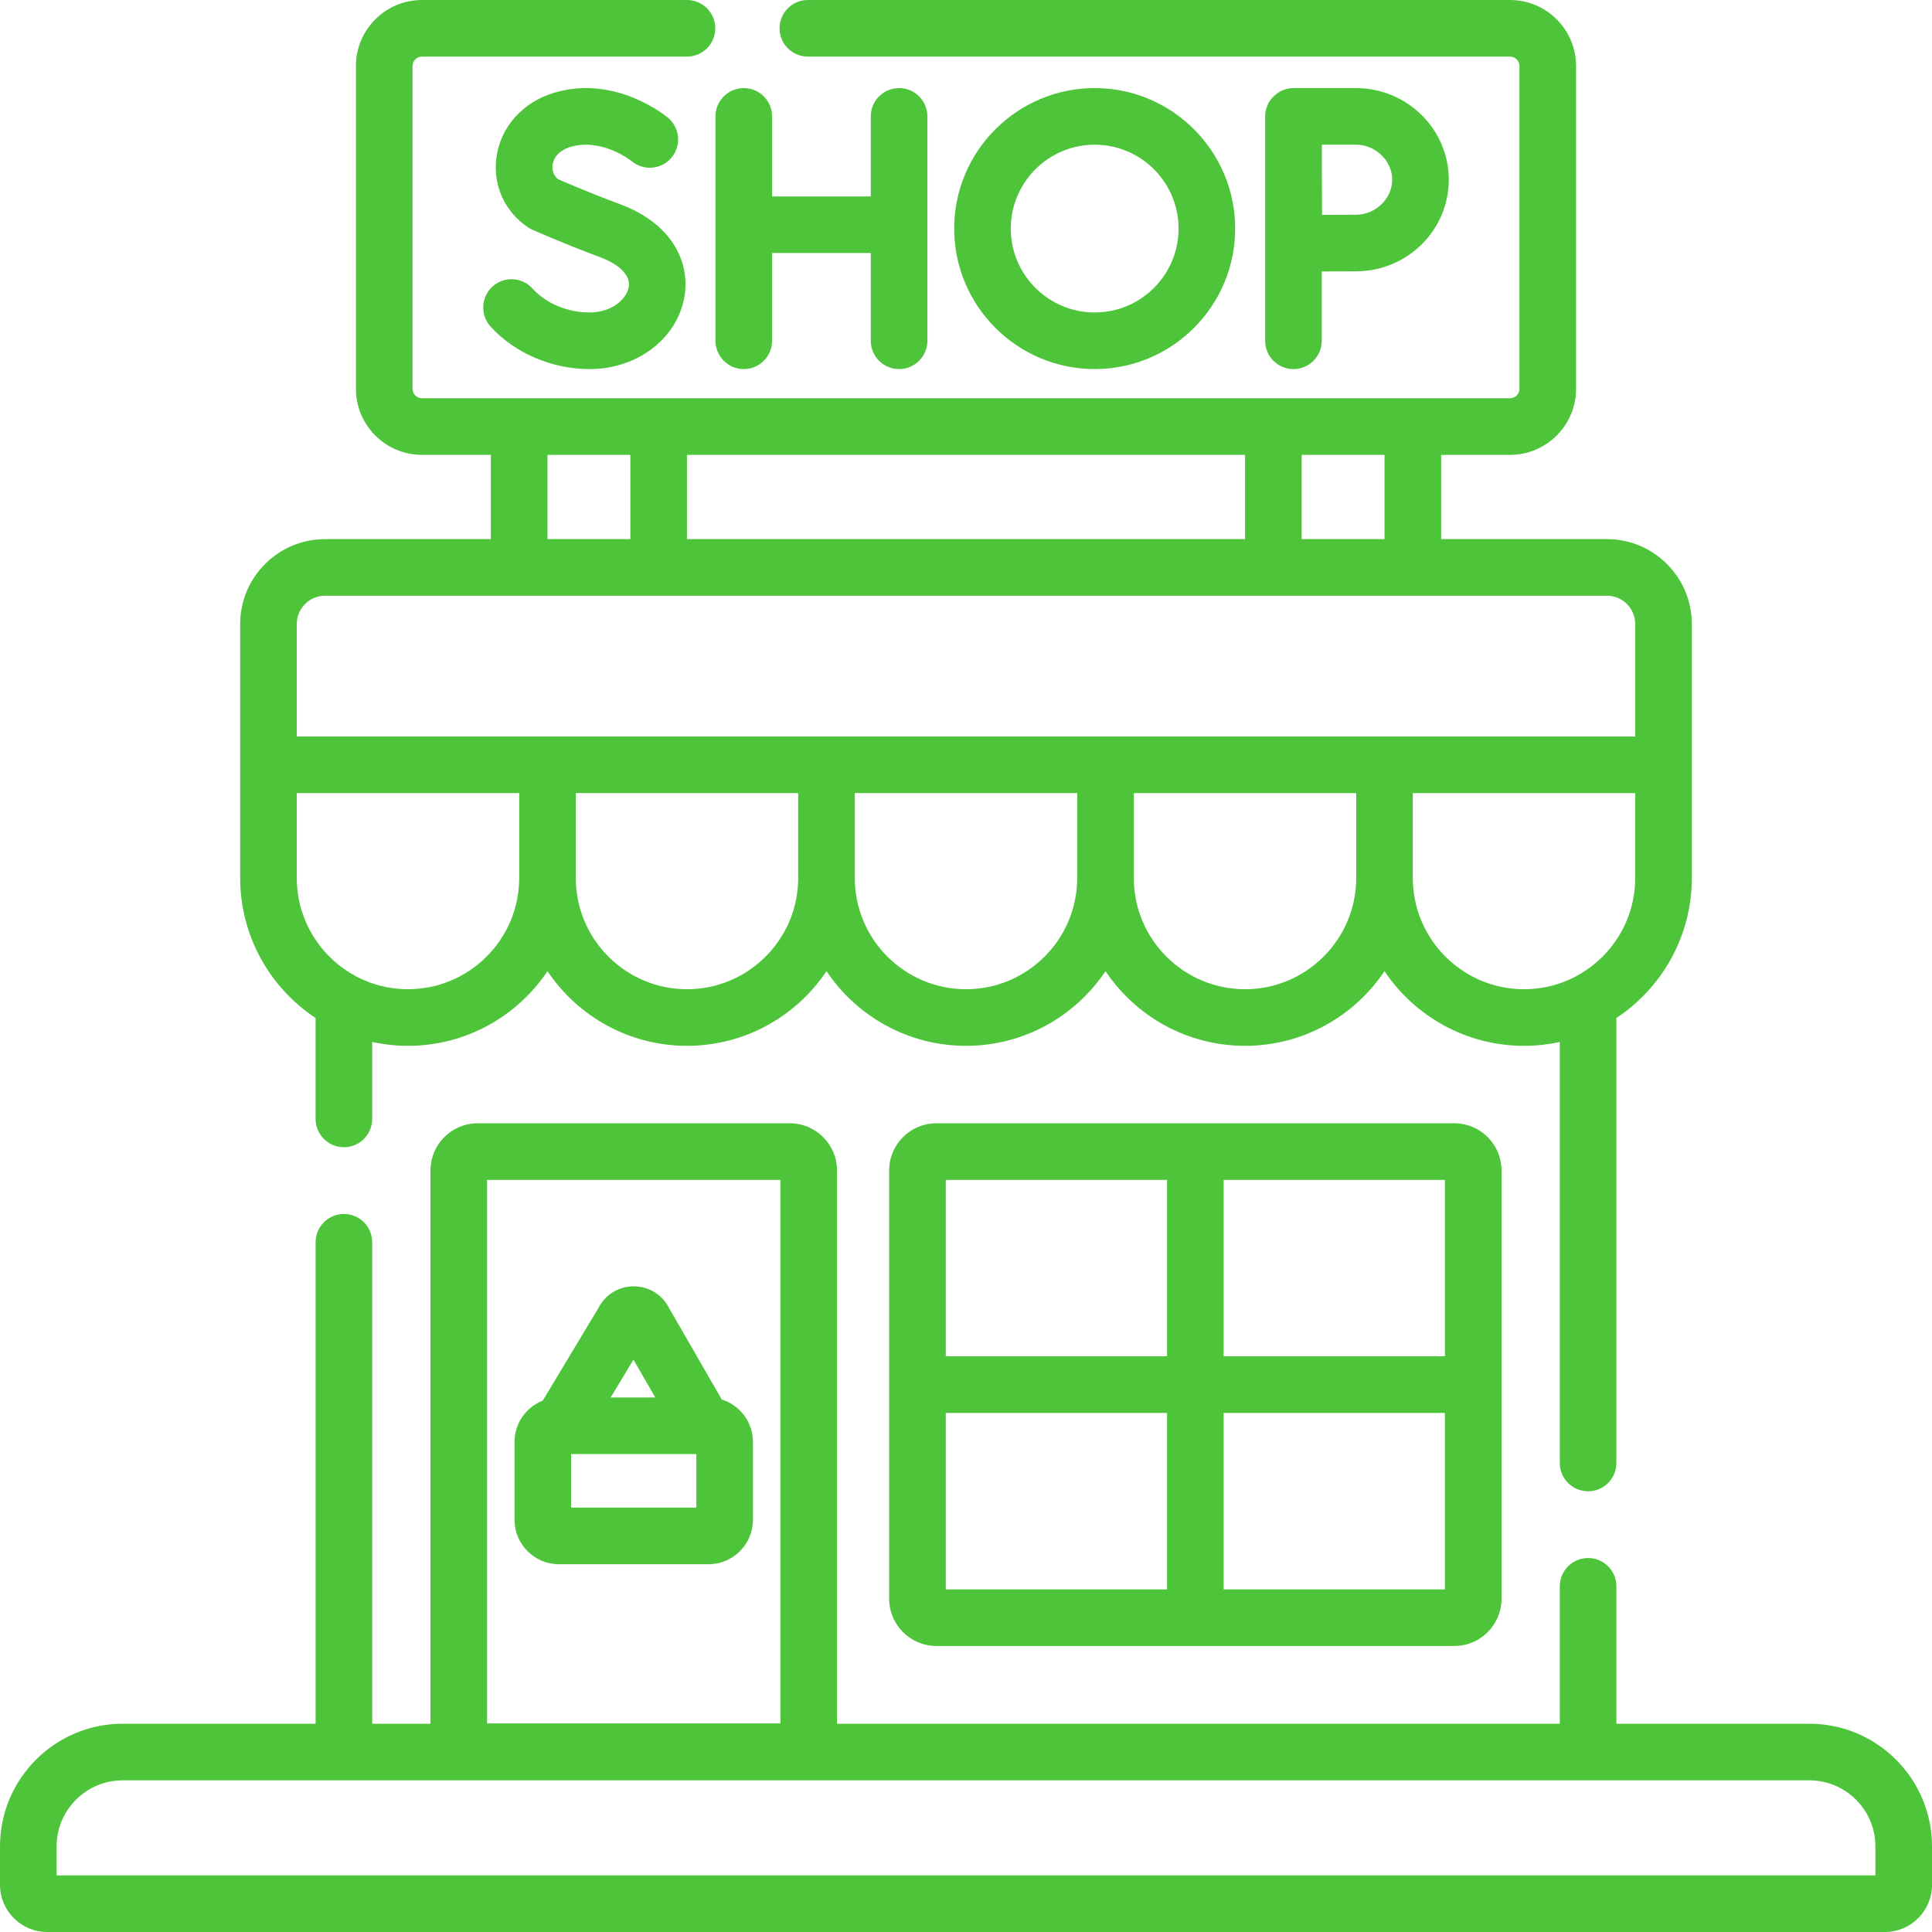 <?xml version="1.0"?>
<svg xmlns="http://www.w3.org/2000/svg" xmlns:xlink="http://www.w3.org/1999/xlink" xmlns:svgjs="http://svgjs.com/svgjs" version="1.1" width="512" height="512" x="0" y="0" viewBox="0 0 512 512" style="enable-background:new 0 0 512 512" xml:space="preserve"><g><g xmlns="http://www.w3.org/2000/svg"><path d="m479.5 456.809h-51.138v-36.414c0-4.142-3.358-7.5-7.5-7.5s-7.5 3.358-7.5 7.5v36.414h-191.546v-146.626c0-6.893-5.607-12.5-12.5-12.5h-82.734c-6.893 0-12.5 5.607-12.5 12.5v146.626h-15.444v-127.598c0-4.142-3.358-7.5-7.5-7.5s-7.5 3.358-7.5 7.5v127.598h-51.138c-17.92 0-32.5 14.58-32.5 32.5v10.191c0 6.893 5.607 12.5 12.5 12.5h487c6.893 0 12.5-5.607 12.5-12.5v-10.191c0-17.92-14.58-32.5-32.5-32.5zm-350.418-144.126h77.734v144.044h-77.734zm350.418 159.126c9.649 0 17.5 7.851 17.5 17.5v7.691h-482v-7.691c0-9.649 7.851-17.5 17.5-17.5z" fill="#4dc439" data-original="#000000" style=""/><path d="m197.114 97.81c4.142 0 7.5-3.358 7.5-7.5v-23.253h26.151v23.253c0 4.142 3.358 7.5 7.5 7.5s7.5-3.358 7.5-7.5v-59.466c0-4.142-3.358-7.5-7.5-7.5s-7.5 3.358-7.5 7.5v21.213h-26.151v-21.213c0-4.142-3.358-7.5-7.5-7.5s-7.5 3.358-7.5 7.5v59.466c0 4.142 3.358 7.5 7.5 7.5z" fill="#4dc439" data-original="#000000" style=""/><path d="m156.278 82.81c-5.892 0-11.561-2.374-15.165-6.352-2.78-3.068-7.523-3.303-10.594-.52-3.069 2.781-3.302 7.524-.521 10.594 6.4 7.062 16.224 11.278 26.28 11.278 12.564 0 23.116-8.02 25.088-19.07 1.485-8.318-2.287-19.183-17.33-24.731-7.292-2.69-14.083-5.619-16.179-6.537-1.585-1.28-1.531-3.06-1.425-3.803.149-1.037.903-3.571 4.683-4.71 8.354-2.516 16.104 3.611 16.305 3.772 3.171 2.63 7.873 2.208 10.527-.949 2.665-3.171 2.255-7.902-.916-10.567-.563-.473-13.966-11.523-30.243-6.619-8.234 2.48-14.061 8.972-15.205 16.941-1.074 7.479 2.168 14.673 8.46 18.775.332.216.679.405 1.041.567.344.153 8.536 3.799 17.76 7.202 2.591.956 8.534 3.651 7.754 8.021-.587 3.298-4.609 6.708-10.32 6.708z" fill="#4dc439" data-original="#000000" style=""/><path d="m350.277 90.31v-18.37c3.314-.017 6.95-.032 9.058-.032 13.57 0 24.61-10.892 24.61-24.282 0-13.389-11.04-24.281-24.61-24.281h-16.558c-4.087 0-7.5 3.414-7.5 7.5v59.465c0 4.142 3.358 7.5 7.5 7.5s7.5-3.358 7.5-7.5zm9.057-51.966c5.209 0 9.61 4.25 9.61 9.281s-4.401 9.282-9.61 9.282c-2.093 0-5.686.015-8.984.032-.017-3.412-.033-7.162-.033-9.314 0-1.825-.009-5.707-.019-9.281z" fill="#4dc439" data-original="#000000" style=""/><path d="m327.335 60.577c0-20.53-16.703-37.233-37.233-37.233s-37.233 16.702-37.233 37.233c0 20.53 16.703 37.233 37.233 37.233s37.233-16.703 37.233-37.233zm-59.466 0c0-12.259 9.974-22.233 22.233-22.233s22.233 9.974 22.233 22.233-9.974 22.233-22.233 22.233c-12.26 0-22.233-9.974-22.233-22.233z" fill="#4dc439" data-original="#000000" style=""/><path d="m248.137 297.683c-6.893 0-12.5 5.607-12.5 12.5v113.517c0 6.893 5.607 12.5 12.5 12.5h137.281c6.892 0 12.5-5.607 12.5-12.5v-113.517c0-6.893-5.608-12.5-12.5-12.5zm134.781 61.758h-58.64v-46.758h58.64zm-73.64-46.758v46.758h-58.641v-46.758zm-58.641 61.758h58.641v46.758h-58.641zm73.641 46.758v-46.758h58.64v46.758z" fill="#4dc439" data-original="#000000" style=""/><path d="m191.281 370.884-13.902-24.117c-1.757-3.593-5.395-5.881-9.431-5.881-4.006 0-7.619 2.255-9.389 5.802l-14.713 24.479c-4.38 1.724-7.493 5.986-7.493 10.97v20.612c0 6.503 5.291 11.793 11.793 11.793h39.604c6.503 0 11.793-5.291 11.793-11.793v-20.612c.001-5.274-3.479-9.749-8.262-11.253zm-17.626-.541h-11.814l6.03-10.033zm10.889 29.199h-33.191v-14.199h33.191z" fill="#4dc439" data-original="#000000" style=""/><path d="m448.349 165.369c0-12.407-10.093-22.5-22.5-22.5h-43.93v-22.328h18.257c9.649 0 17.5-7.851 17.5-17.5v-85.541c0-9.649-7.851-17.5-17.5-17.5h-186.088c-4.142 0-7.5 3.358-7.5 7.5s3.358 7.5 7.5 7.5h186.089c1.378 0 2.5 1.122 2.5 2.5v85.541c0 1.378-1.122 2.5-2.5 2.5h-288.354c-1.378 0-2.5-1.122-2.5-2.5v-85.541c0-1.378 1.122-2.5 2.5-2.5h70.237c4.142 0 7.5-3.358 7.5-7.5s-3.358-7.5-7.5-7.5h-70.237c-9.649 0-17.5 7.851-17.5 17.5v85.541c0 9.649 7.851 17.5 17.5 17.5h18.257v22.328h-43.93c-12.407 0-22.5 10.093-22.5 22.5v67.316c0 15.48 7.955 29.131 19.987 37.098v26.743c0 4.142 3.358 7.5 7.5 7.5s7.5-3.358 7.5-7.5v-20.399c3.058.667 6.228 1.028 9.483 1.028 15.395 0 28.985-7.866 36.97-19.787 7.985 11.921 21.575 19.787 36.97 19.787s28.984-7.866 36.97-19.787c7.985 11.921 21.575 19.787 36.97 19.787s28.984-7.866 36.97-19.787c7.985 11.921 21.575 19.787 36.97 19.787s28.984-7.866 36.97-19.787c7.985 11.921 21.575 19.787 36.97 19.787 3.255 0 6.425-.361 9.483-1.028v111.582c0 4.142 3.358 7.5 7.5 7.5s7.5-3.358 7.5-7.5v-117.926c12.032-7.967 19.987-21.618 19.987-37.098v-67.316zm-340.228 96.786c-16.249 0-29.47-13.22-29.47-29.47v-22.502h58.94v22.502c0 16.25-13.22 29.47-29.47 29.47zm73.939 0c-16.25 0-29.469-13.22-29.469-29.47v-22.502h58.939v22.502c0 16.25-13.22 29.47-29.47 29.47zm73.94 0c-16.249 0-29.47-13.22-29.47-29.47v-22.502h58.939v22.502c.001 16.25-13.219 29.47-29.469 29.47zm73.94 0c-16.25 0-29.47-13.22-29.47-29.47v-22.502h58.94v22.502c0 16.25-13.22 29.47-29.47 29.47zm73.939 0c-16.249 0-29.47-13.22-29.47-29.47v-22.502h58.939v22.502c.001 16.25-13.219 29.47-29.469 29.47zm-36.96-119.286h-21.97v-22.328h21.97zm-184.869 0v-22.328h147.9v22.328zm-36.969-22.328h21.97v22.328h-21.97zm-66.43 44.828c0-4.136 3.364-7.5 7.5-7.5h339.698c4.136 0 7.5 3.364 7.5 7.5v29.814h-354.698z" fill="#4dc439" data-original="#000000" style=""/></g></g></svg>
